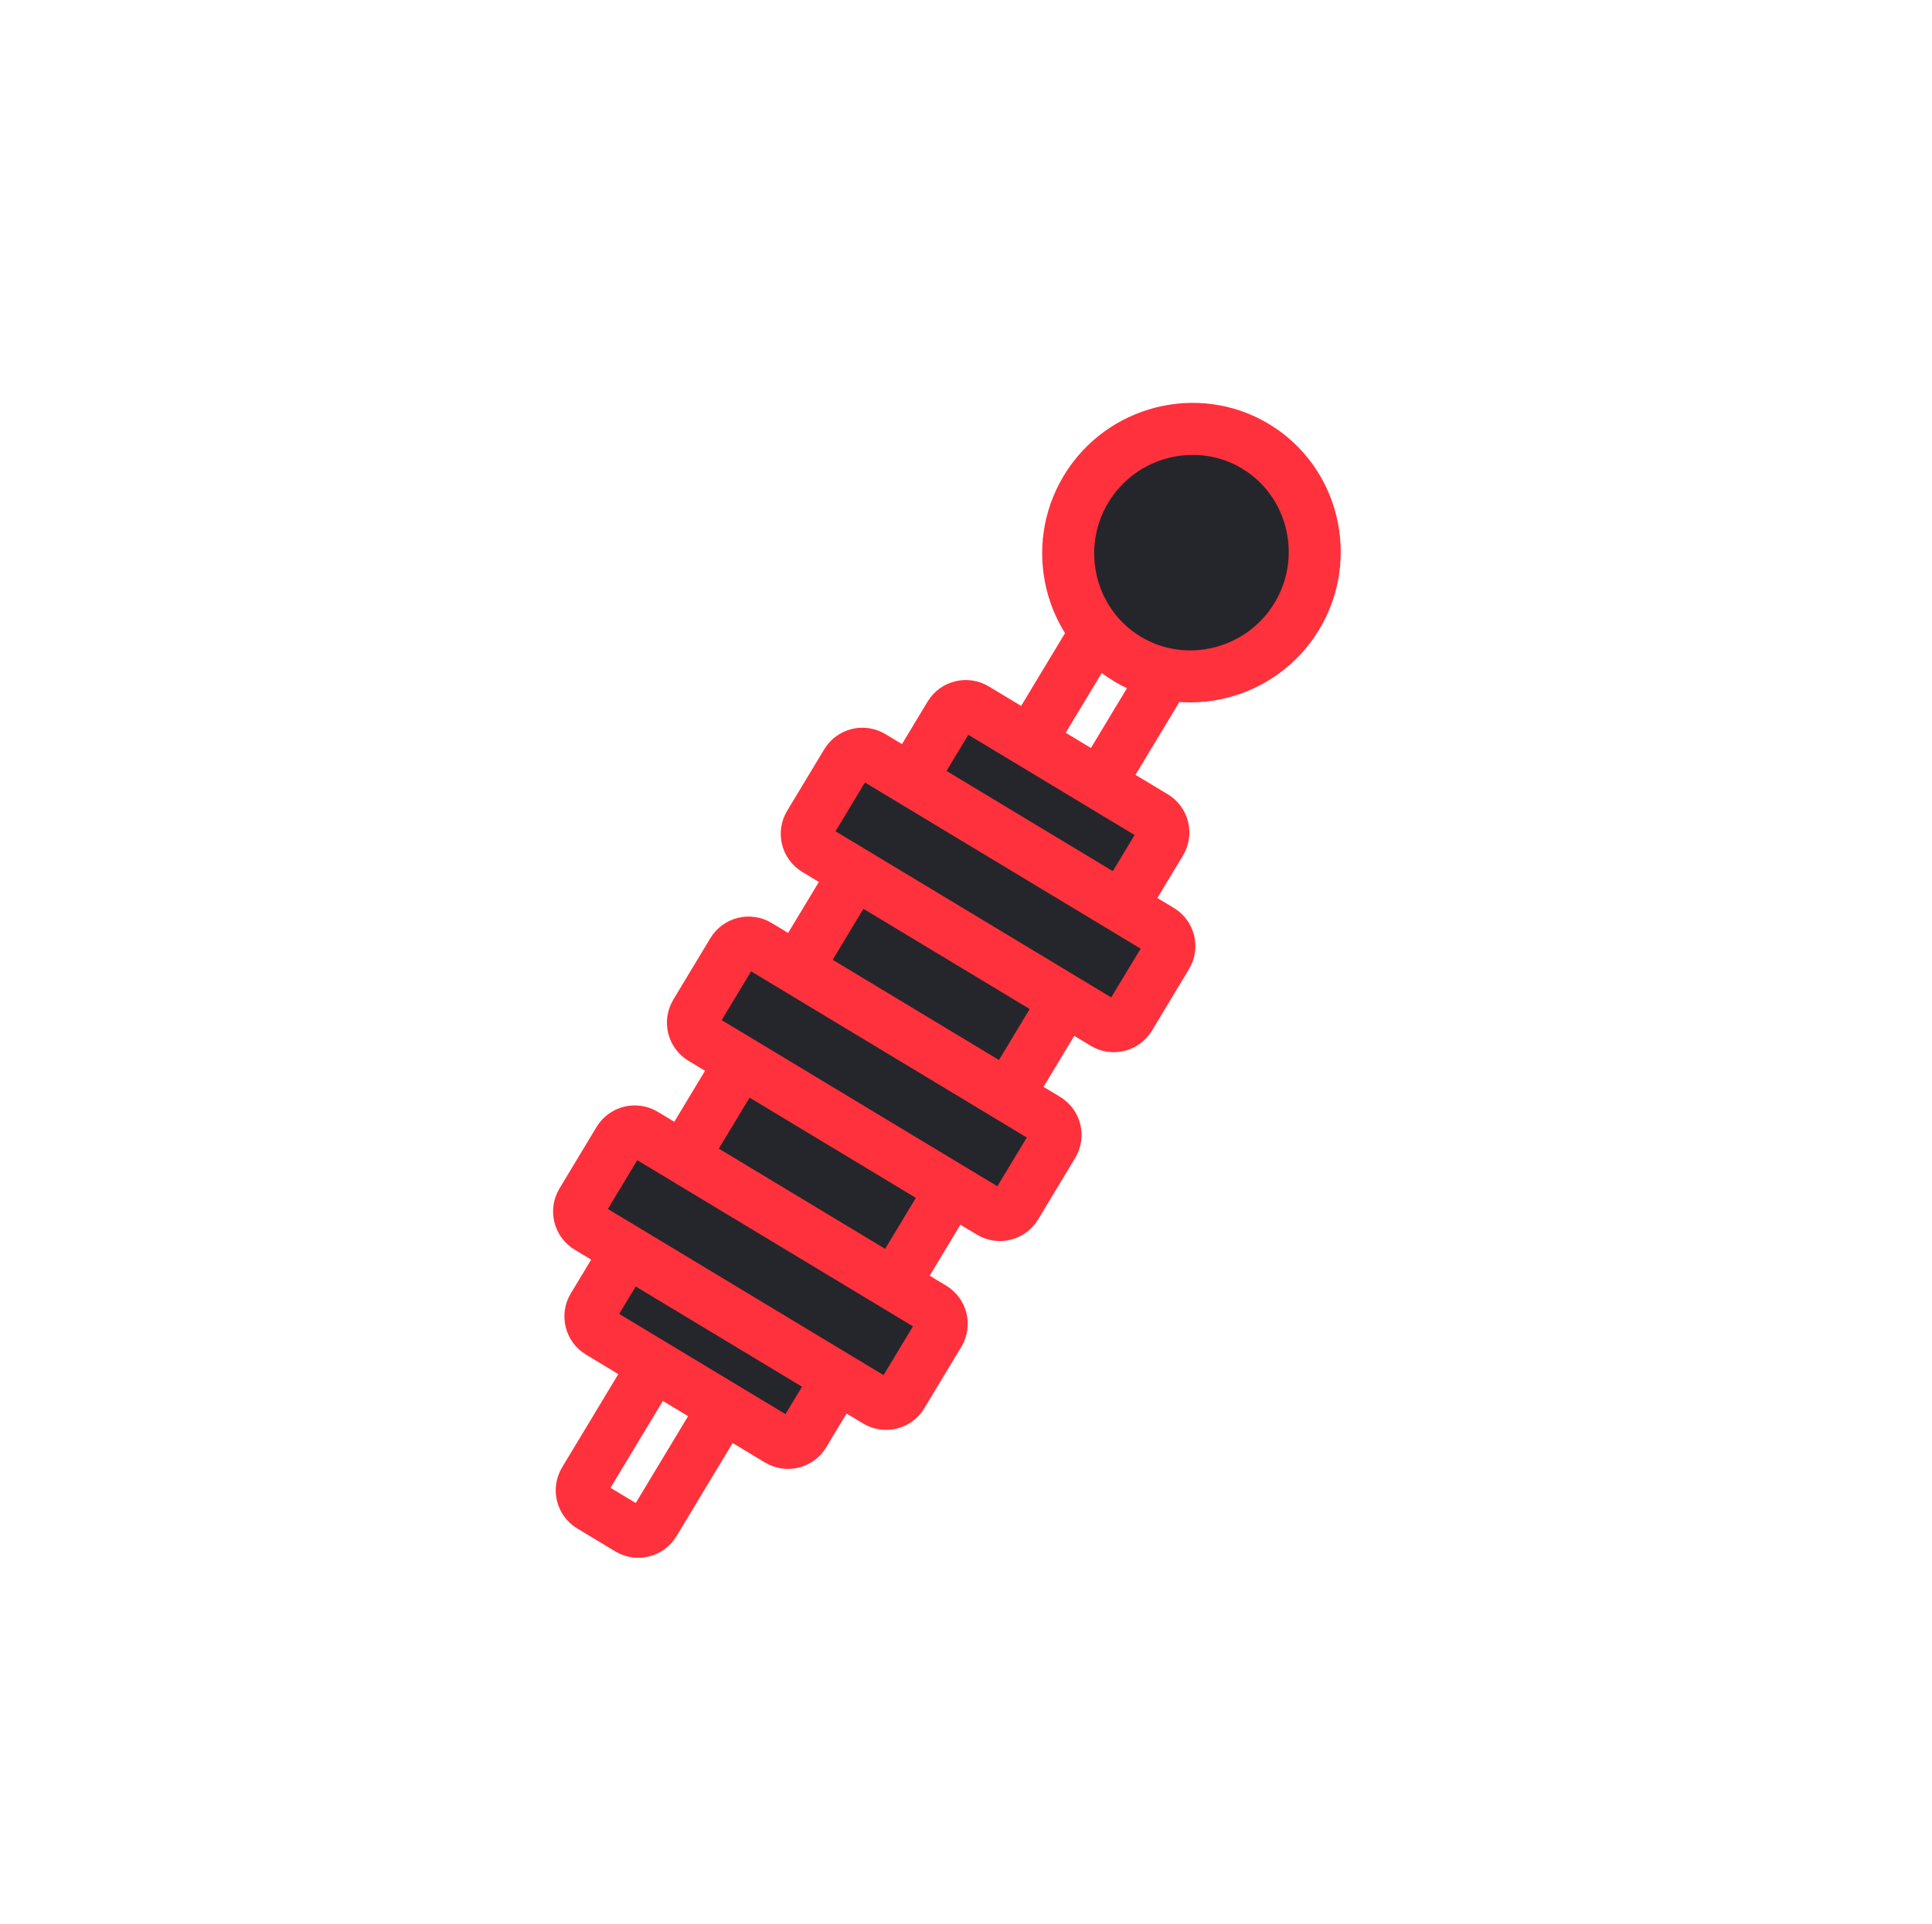 <?xml version="1.0" encoding="UTF-8"?> <svg xmlns="http://www.w3.org/2000/svg" width="260" height="259" viewBox="0 0 260 259" fill="none"><path d="M151.414 83.423L156.523 86.503C157.705 87.216 158.086 88.752 157.373 89.934L88.036 204.962C87.323 206.145 85.787 206.525 84.604 205.813L79.495 202.733C78.313 202.02 77.932 200.484 78.645 199.301L147.982 84.274C148.695 83.091 150.231 82.71 151.414 83.423Z" stroke="#FF313C" stroke-width="7"></path><path d="M151.715 88.695C143.907 83.989 141.413 73.695 146.154 65.831C150.894 57.967 161.161 55.365 168.969 60.072C176.777 64.778 179.27 75.072 174.53 82.936C169.79 90.8 159.523 93.402 151.715 88.695Z" fill="#24262B" stroke="#FF313C" stroke-width="7"></path><path d="M131.261 95.388L155.352 109.91C156.535 110.622 156.916 112.159 156.203 113.341L108.187 192.998C107.474 194.18 105.938 194.561 104.755 193.848L80.665 179.327C79.482 178.614 79.101 177.077 79.814 175.895L127.83 96.239C128.543 95.056 130.079 94.675 131.261 95.388Z" fill="#24262B" stroke="#FF313C" stroke-width="7"></path><path d="M102.031 127.224L140.843 150.62C142.026 151.332 142.407 152.869 141.694 154.051L136.704 162.329C135.991 163.511 134.455 163.892 133.272 163.179L94.46 139.784C93.278 139.071 92.897 137.535 93.609 136.352L98.599 128.074C99.312 126.892 100.848 126.511 102.031 127.224Z" fill="#24262B" stroke="#FF313C" stroke-width="7"></path><path d="M86.711 152.642L125.523 176.037C126.706 176.75 127.086 178.287 126.374 179.469L121.384 187.747C120.671 188.929 119.135 189.31 117.952 188.597L79.14 165.202C77.957 164.489 77.576 162.953 78.289 161.77L83.279 153.492C83.992 152.31 85.528 151.929 86.711 152.642Z" fill="#24262B" stroke="#FF313C" stroke-width="7"></path><path d="M117.351 101.806L156.164 125.202C157.346 125.914 157.727 127.451 157.014 128.633L152.024 136.911C151.312 138.094 149.775 138.474 148.593 137.762L109.78 114.366C108.598 113.653 108.217 112.117 108.93 110.934L113.92 102.656C114.632 101.474 116.169 101.093 117.351 101.806Z" fill="#24262B" stroke="#FF313C" stroke-width="7"></path></svg> 